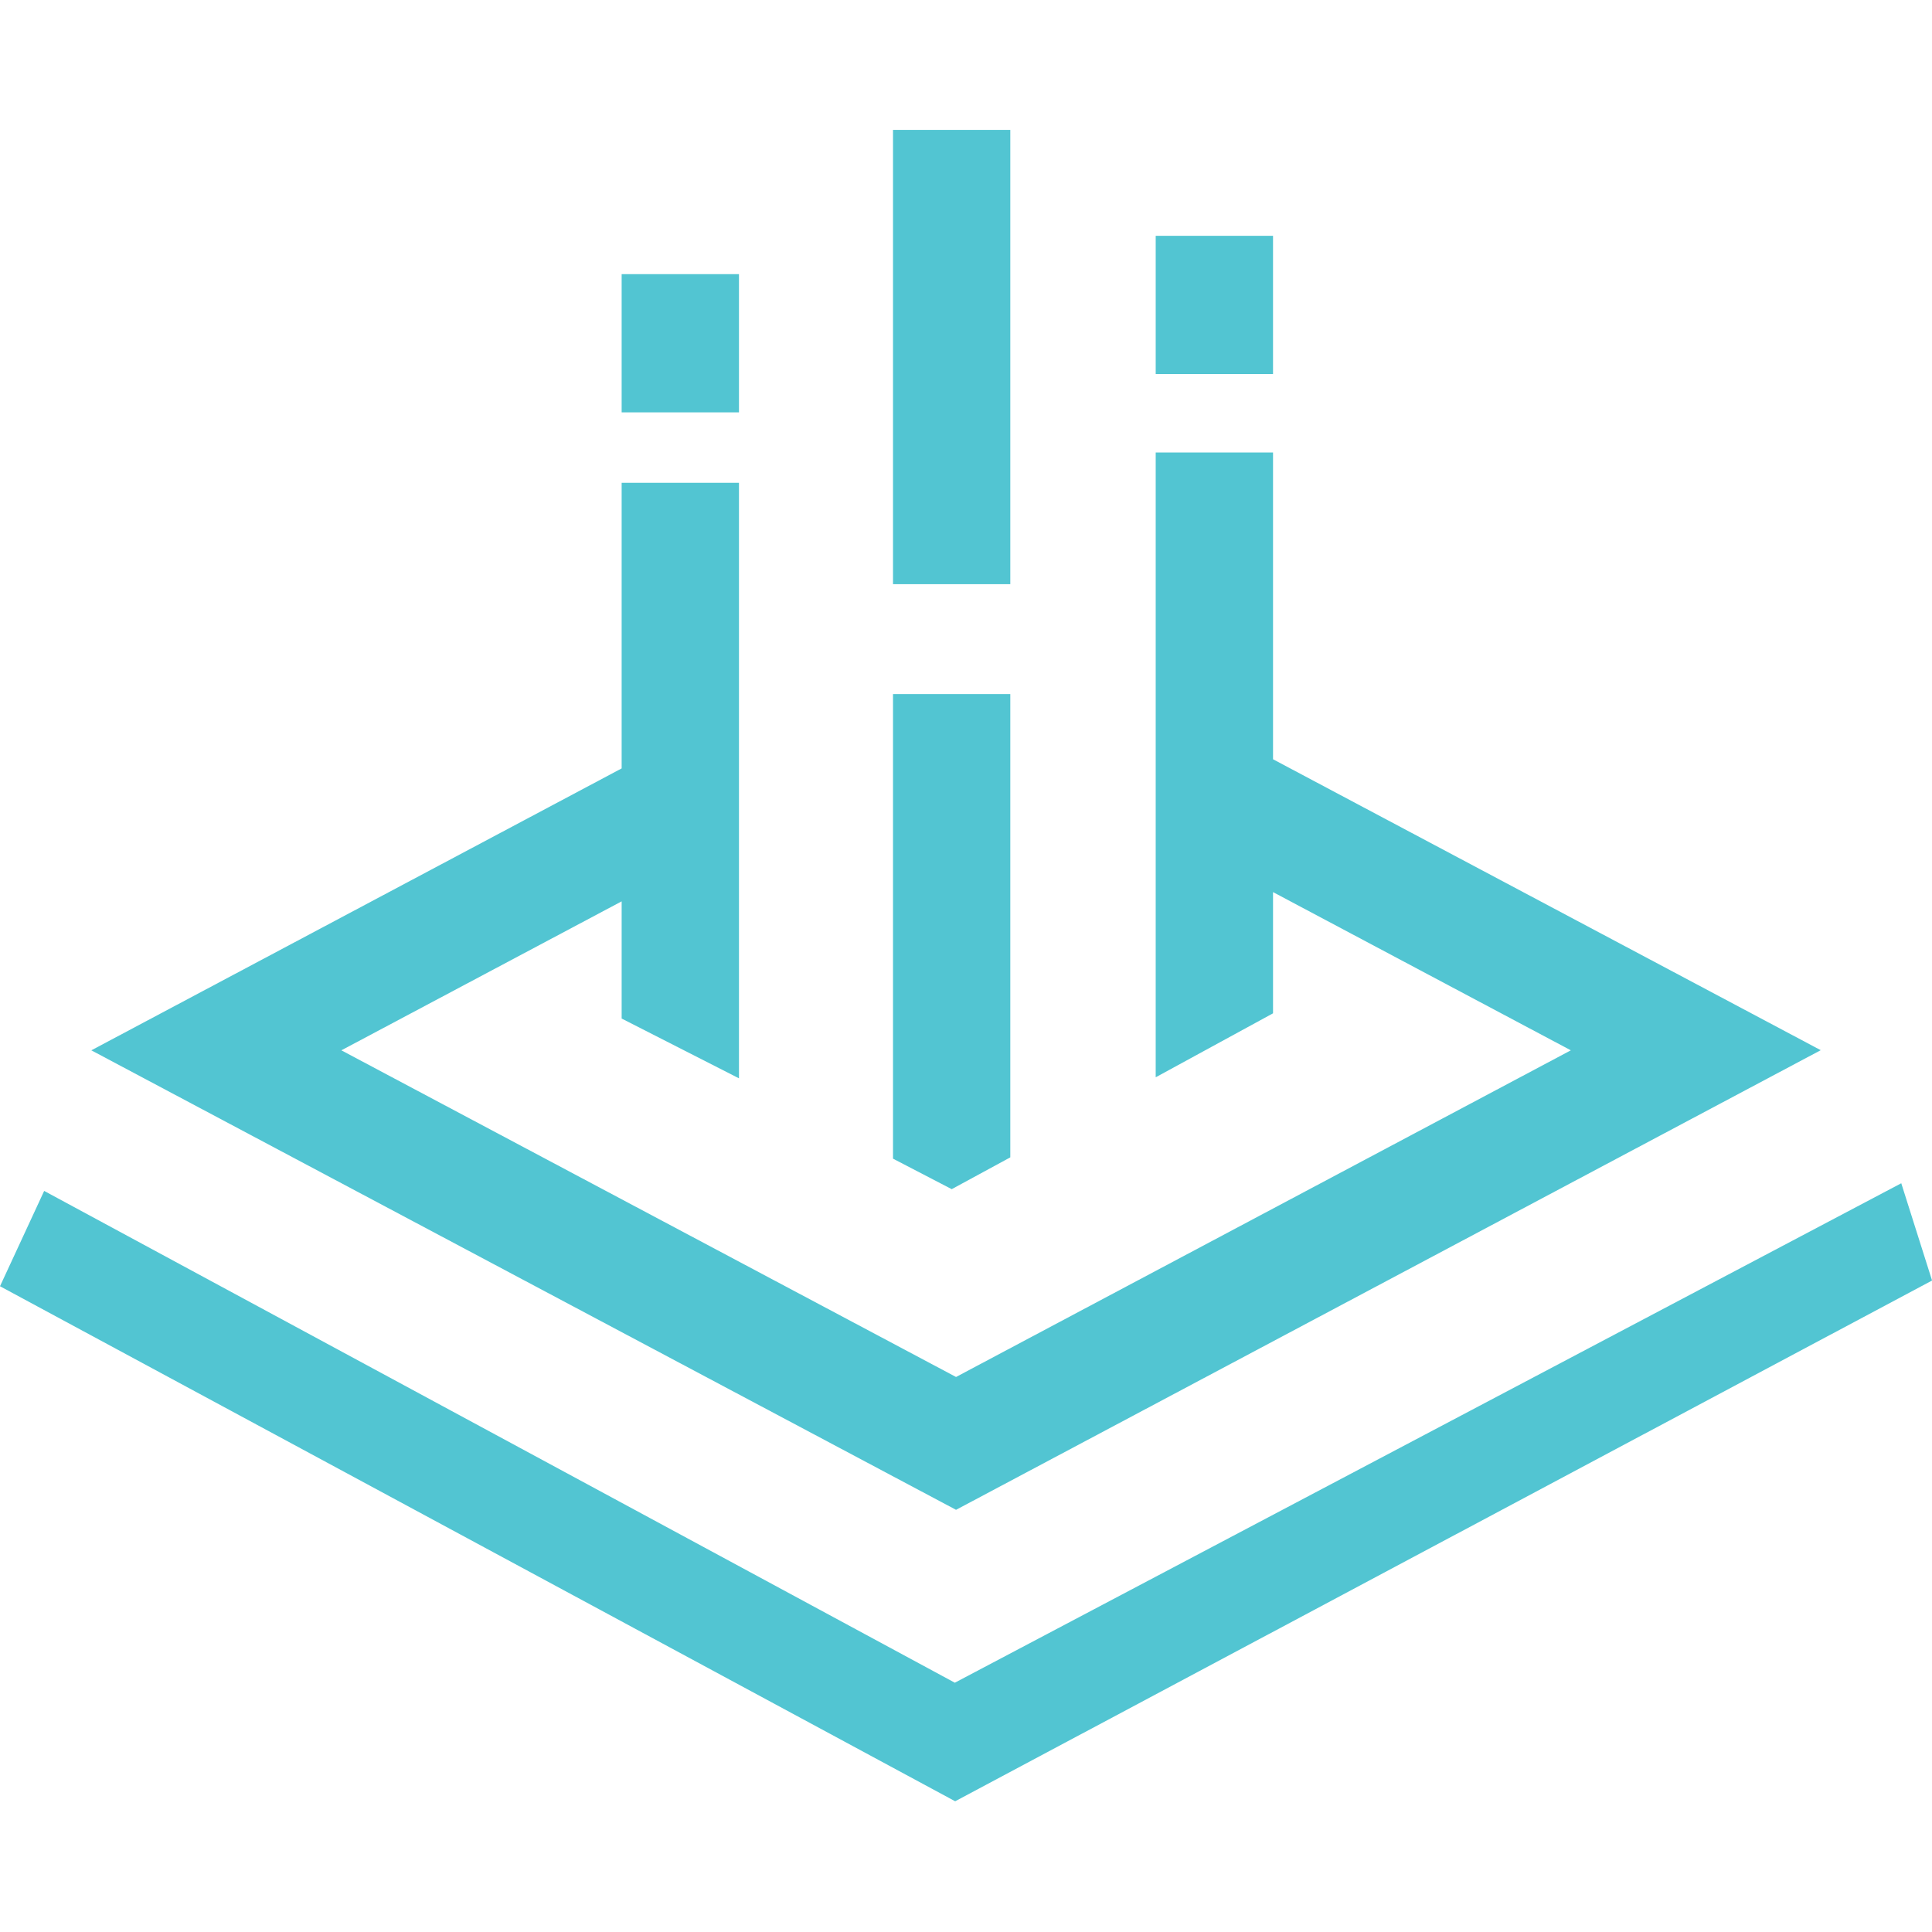 <svg xmlns="http://www.w3.org/2000/svg" xmlns:xlink="http://www.w3.org/1999/xlink" viewBox="0 0 595.28 595.28"><defs><style>.cls-1{fill:url(#linear-gradient);}.cls-2{mask:url(#mask);}.cls-3{fill:#52c5d2;}</style><linearGradient id="linear-gradient" x1="295.62" y1="374.98" x2="295.62" y2="84.35" gradientUnits="userSpaceOnUse"><stop offset="0" stop-color="#fff"/><stop offset="0.12" stop-color="#e9e9e9"/><stop offset="0.36" stop-color="#afafaf"/><stop offset="0.71" stop-color="#545454"/><stop offset="1" stop-color="#010101"/></linearGradient><mask id="mask" x="-38.72" y="10.87" width="668.69" height="553.16" maskUnits="userSpaceOnUse"><rect class="cls-1" x="-38.72" y="10.87" width="668.69" height="553.16"/></mask></defs><title>lbry-square</title><g id="Layer_2" data-name="Layer 2"><g class="cls-2"><path class="cls-3" d="M585.81,364.58,294.2,518.47,13.61,366.94,0,396.31,294.3,555l301-160.45Zm-24.81-41L392.24,233.94V139.43H356.09v192.5l36.15-19.71V274.87L484,323.62,294.57,424.27,105.18,323.62l86.36-45.9v36.11l36.15,18.42V148.76H191.54v88L28.14,323.62,294.57,465.2ZM227.69,84.47H191.54v42.59h36.15Zm83.6,272.13V213.85H275.15V357l18.09,9.4Zm0-316.58H275.15V180h36.14Zm80.95,32.64H356.09v42.59h36.15Z"/></g></g></svg>